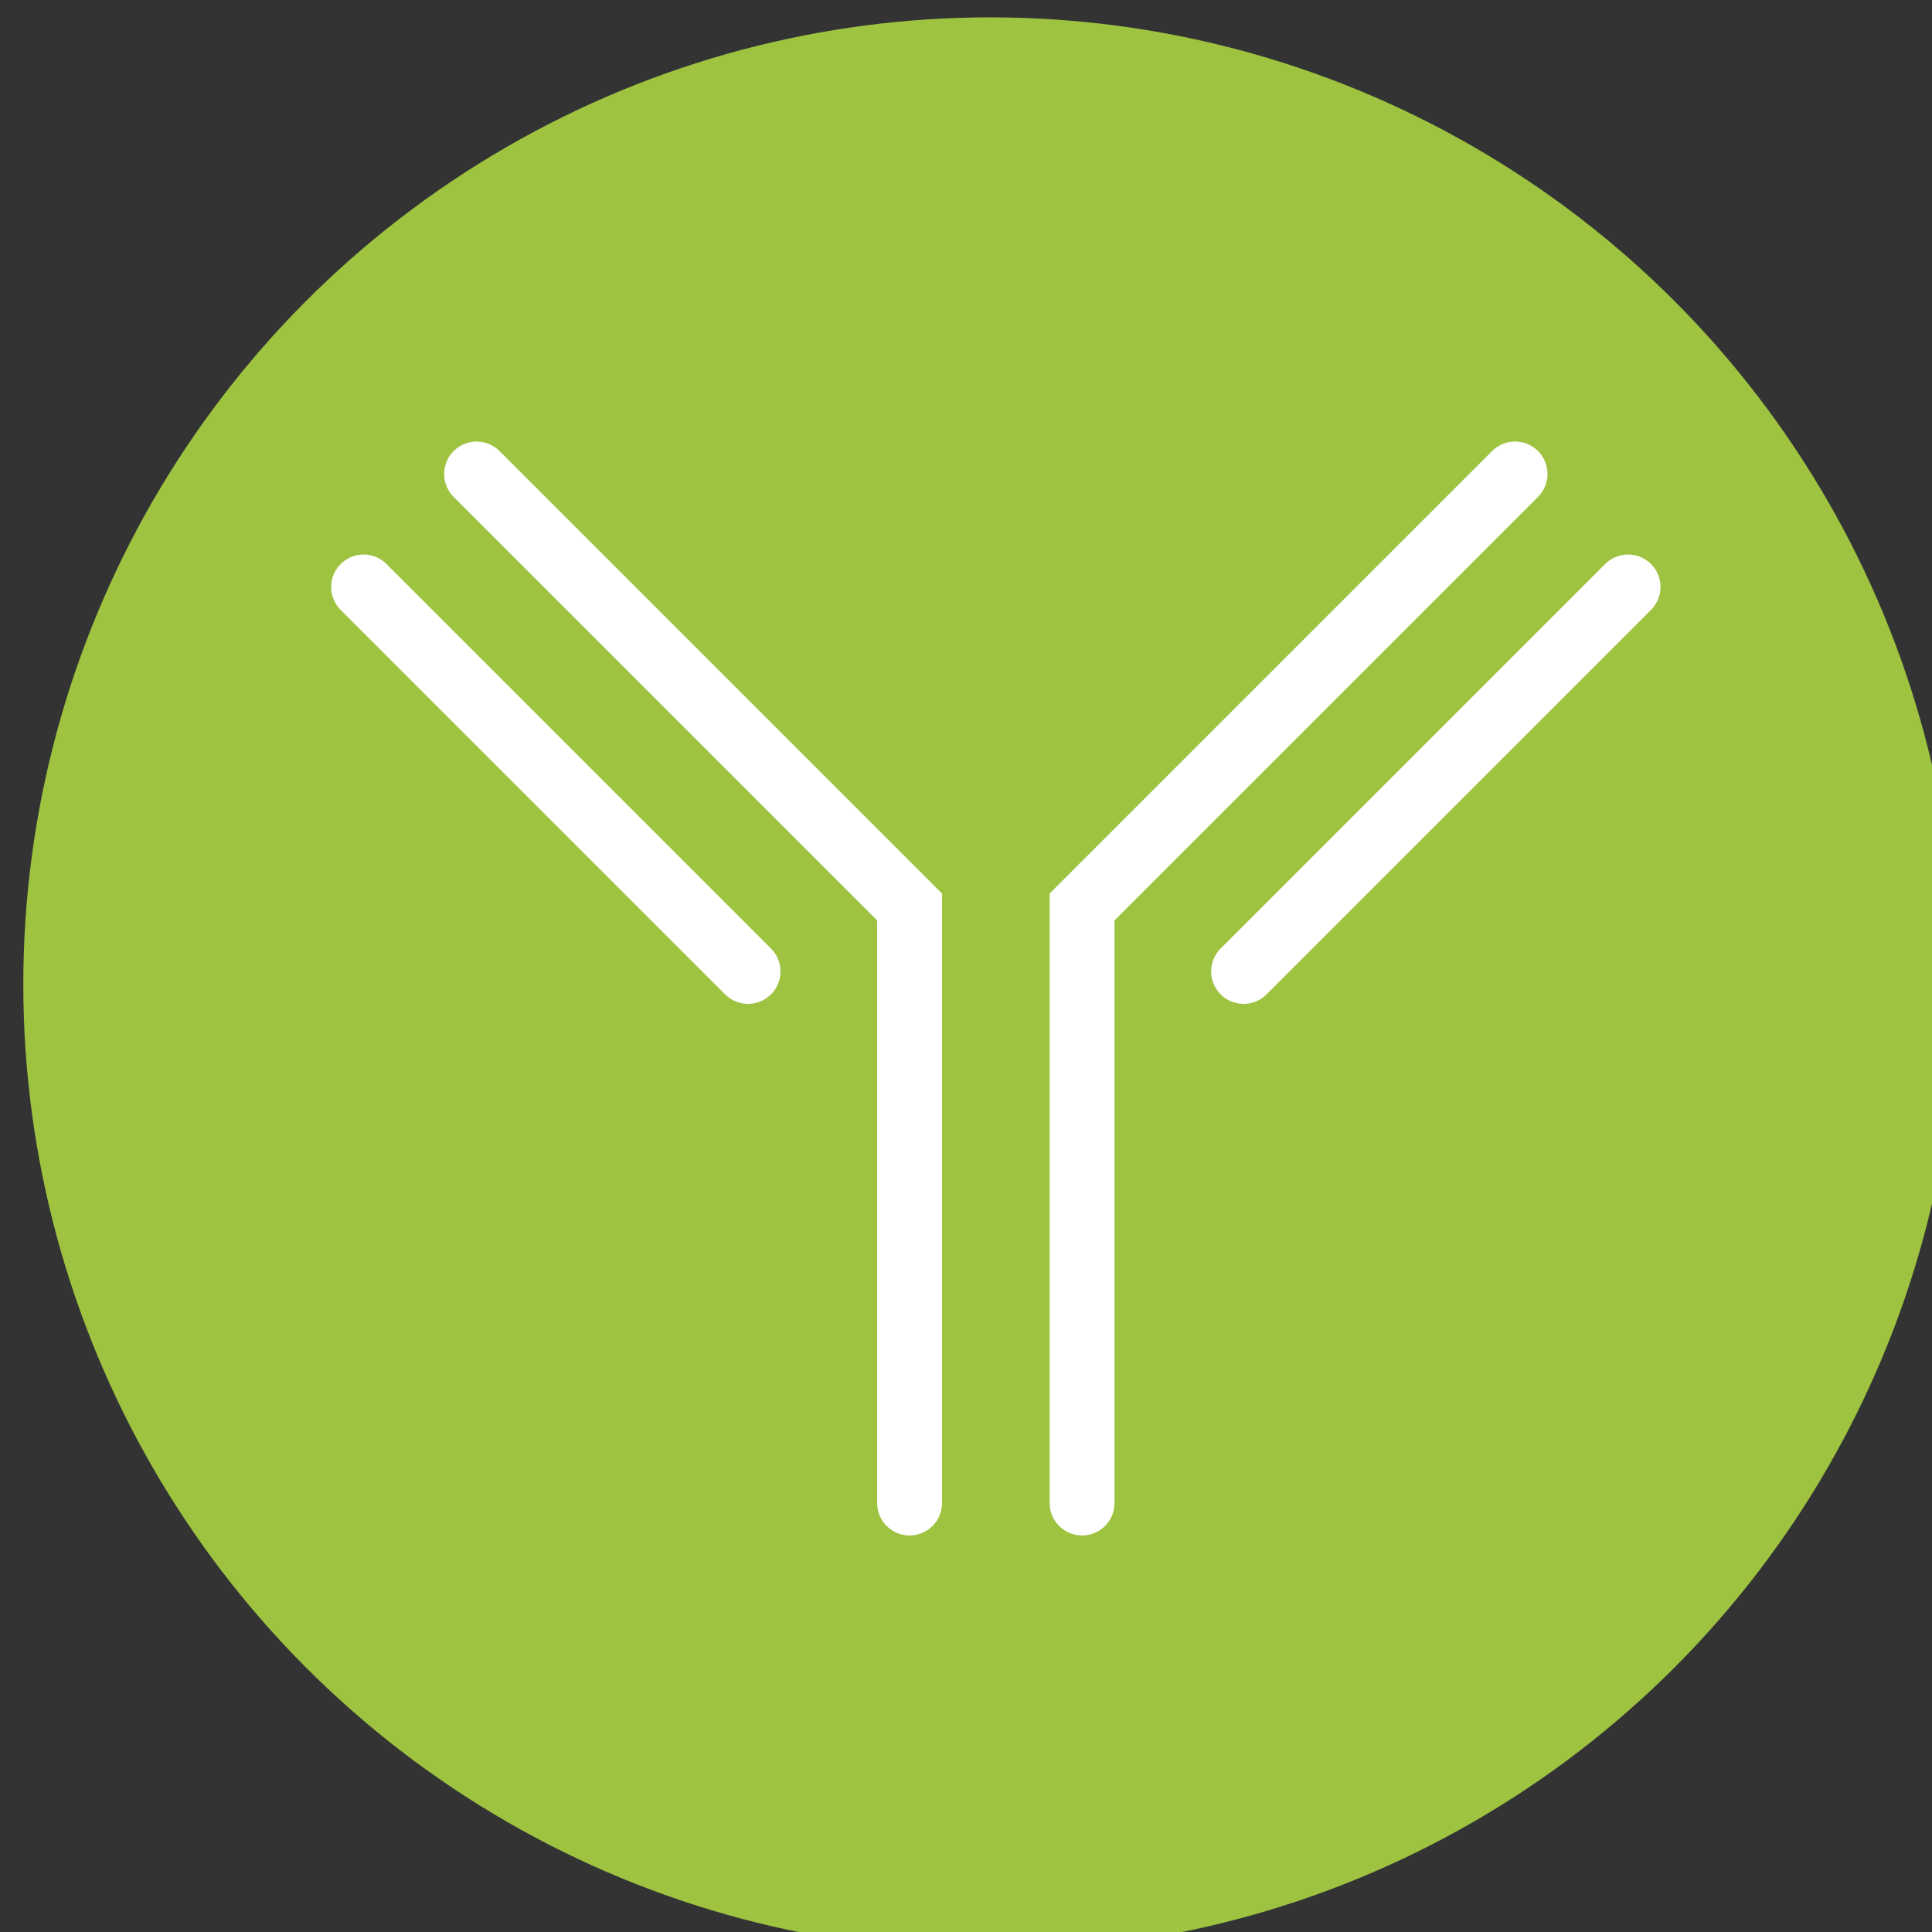 <?xml version="1.0" encoding="UTF-8" standalone="no"?>
<!-- Created with Inkscape (http://www.inkscape.org/) -->

<svg
   xmlns:dc="http://purl.org/dc/elements/1.1/"
   xmlns:cc="http://creativecommons.org/ns#"
   xmlns:rdf="http://www.w3.org/1999/02/22-rdf-syntax-ns#"
   xmlns:svg="http://www.w3.org/2000/svg"
   xmlns:sodipodi="http://sodipodi.sourceforge.net/DTD/sodipodi-0.dtd"
   xmlns:inkscape="http://www.inkscape.org/namespaces/inkscape"
   xmlns="http://www.w3.org/2000/svg"
   width="11.289mm"
   height="11.289mm"
   viewBox="0 0 11.289 11.289"
   version="1.1"
   id="svg6188"
   inkscape:version="0.92.4 (5da689c313, 2019-01-14)"
   sodipodi:docname="Icon_AB.svg">
  <rect x="0" y="0" width="11.289" height="11.289" fill="#333333" stroke="none"/>
  <defs
     id="defs6182" />
  <sodipodi:namedview
     id="base"
     pagecolor="#ffffff"
     bordercolor="#666666"
     borderopacity="1.0"
     inkscape:pageopacity="0.0"
     inkscape:pageshadow="2"
     inkscape:zoom="0.35"
     inkscape:cx="1.3333329"
     inkscape:cy="901.33335"
     inkscape:document-units="mm"
     inkscape:current-layer="layer1"
     showgrid="false"
     inkscape:window-width="1920"
     inkscape:window-height="1017"
     inkscape:window-x="-8"
     inkscape:window-y="-8"
     inkscape:window-maximized="1" />
  <g
     inkscape:label="Ebene 1"
     inkscape:groupmode="layer"
     id="layer1"
     transform="translate(-105.481,-376.022)">
    <g
       inkscape:export-filename="C:\Users\Marzec_Bartlomiej\Desktop\bitmap.png"
       inkscape:export-ydpi="500"
       inkscape:export-xdpi="500"
       transform="matrix(0.226,0,0,0.226,-32.832,273.316)"
       id="g8287"
       style="display:inline">
      <circle
         r="25"
         cy="203.521"
         cx="435.656"
         style="display:inline;fill:#9dc340;fill-opacity:1;stroke:none"
         id="circle8289"
         transform="translate(201.951,276.379)" />
      <g
         id="g8291"
         transform="matrix(1.032,0,0,1.032,-20.655,-15.003)">
        <path
           inkscape:connector-curvature="0"
           id="path8293"
           d="m 635.83,492.553 v -14.933 l -10.848,-10.848"
           style="display:inline;fill:none;stroke:#ffffff;stroke-width:1.625;stroke-linecap:round;stroke-linejoin:miter;stroke-miterlimit:4;stroke-dasharray:none;stroke-opacity:1" />
        <path
           inkscape:connector-curvature="0"
           id="path8295"
           d="m 622.151,469.603 9.632,9.632"
           style="display:inline;fill:none;stroke:#ffffff;stroke-width:1.625;stroke-linecap:round;stroke-linejoin:miter;stroke-miterlimit:4;stroke-dasharray:none;stroke-opacity:1" />
        <path
           inkscape:connector-curvature="0"
           id="path8297"
           d="m 640.151,492.553 v -14.933 l 10.848,-10.848"
           style="display:inline;fill:none;stroke:#ffffff;stroke-width:1.625;stroke-linecap:round;stroke-linejoin:miter;stroke-miterlimit:4;stroke-dasharray:none;stroke-opacity:1" />
        <path
           inkscape:connector-curvature="0"
           id="path8299"
           d="m 653.83,469.603 -9.632,9.632"
           style="display:inline;fill:none;stroke:#ffffff;stroke-width:1.625;stroke-linecap:round;stroke-linejoin:miter;stroke-miterlimit:4;stroke-dasharray:none;stroke-opacity:1" />
      </g>
    </g>
  </g>
</svg>
